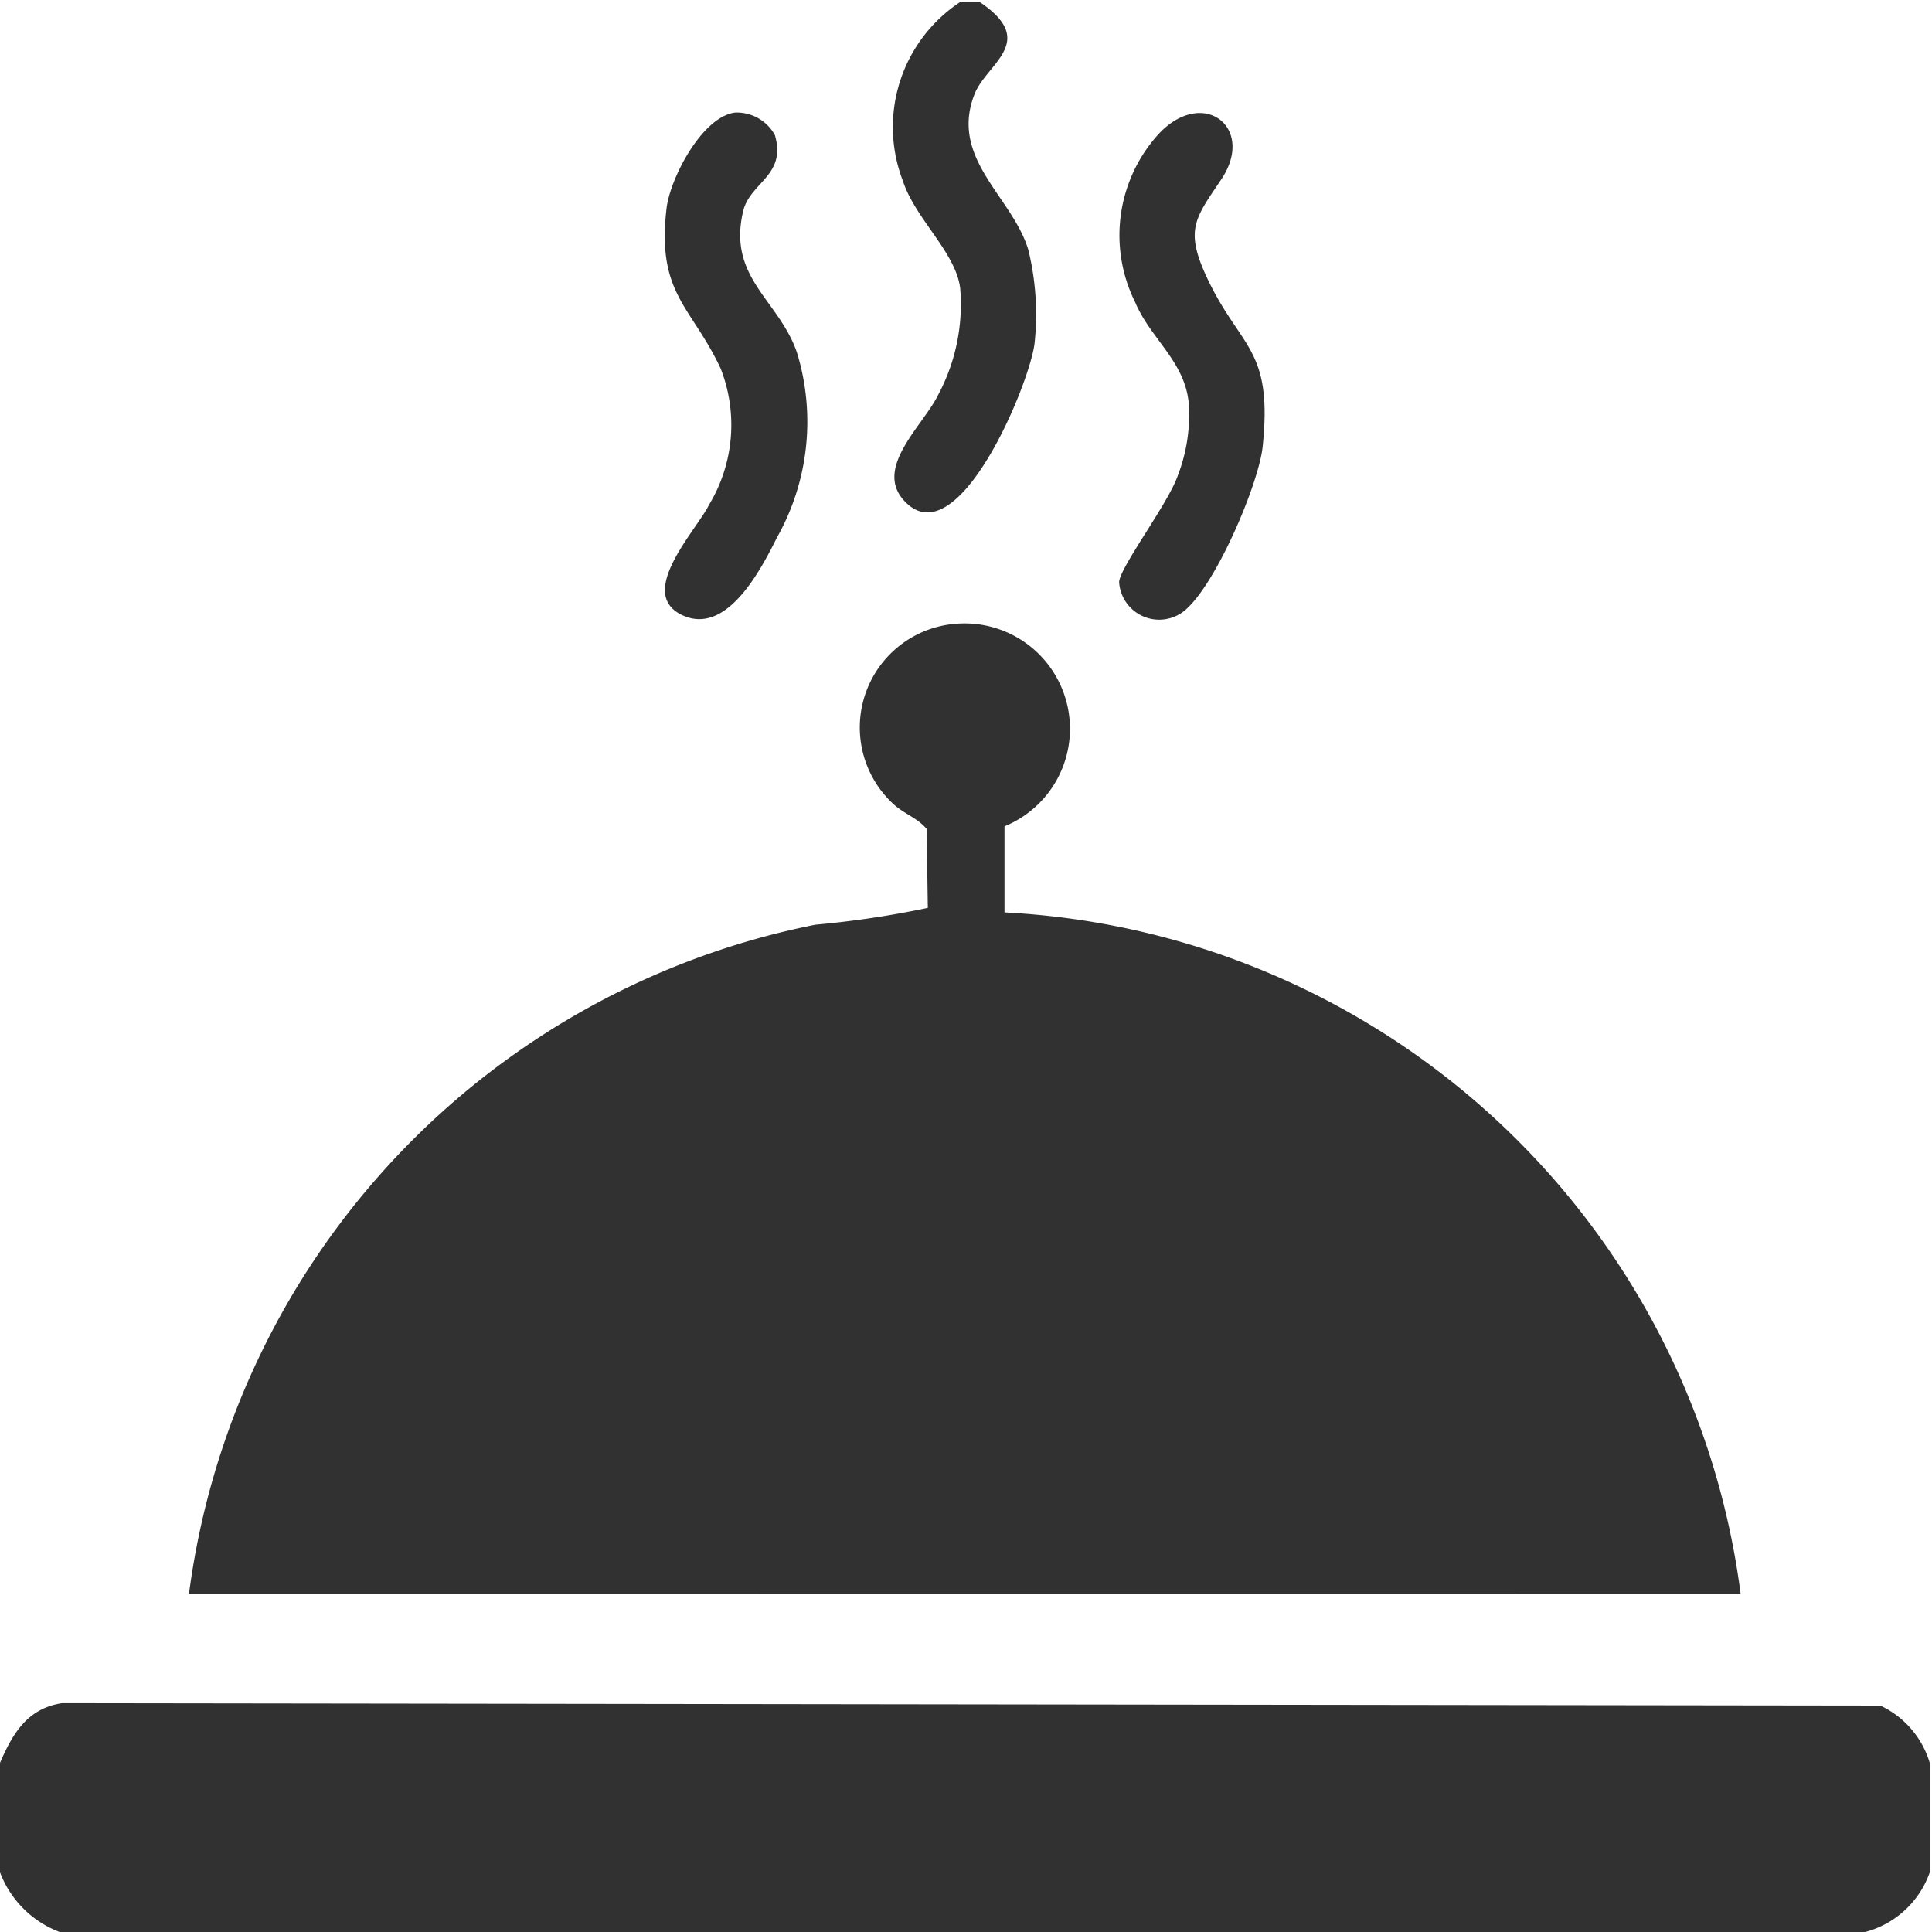 <svg xmlns="http://www.w3.org/2000/svg" xmlns:xlink="http://www.w3.org/1999/xlink" width="55" height="55" viewBox="0 0 55 55">
  <defs>
    <clipPath id="clip-path">
      <rect id="Rectángulo_34" data-name="Rectángulo 34" width="55" height="55" transform="translate(0 -0.063)" fill="#313131"/>
    </clipPath>
  </defs>
  <g id="Grupo_24" data-name="Grupo 24" transform="translate(0 0.063)">
    <g id="Grupo_23" data-name="Grupo 23" clip-path="url(#clip-path)">
      <path id="Trazado_27" data-name="Trazado 27" d="M54.937,343.677v3.115a2.673,2.673,0,0,1-1.841,1.7H1.7a2.916,2.916,0,0,1-1.7-1.7v-3.115c.358-.839.788-1.554,1.766-1.7l51.761.068a2.627,2.627,0,0,1,1.41,1.634" transform="translate(0 -293.554)" fill="#313131"/>
      <path id="Trazado_28" data-name="Trazado 28" d="M182.2,0c1.666,1.126.19,1.743-.152,2.609-.729,1.844,1.071,2.922,1.528,4.439a7.732,7.732,0,0,1,.179,2.649c-.115,1.121-2.223,6.228-3.746,4.457-.8-.931.576-2.115.993-2.962a5.463,5.463,0,0,0,.634-3.054c-.127-1.016-1.282-1.98-1.628-3.044A4.262,4.262,0,0,1,181.629,0Z" transform="translate(-154.302)" fill="#313131"/>
      <path id="Trazado_29" data-name="Trazado 29" d="M38,152.547A22.388,22.388,0,0,1,55.833,133.5a27.292,27.292,0,0,0,3.2-.479L59,130.776c-.262-.322-.663-.434-.974-.736a2.961,2.961,0,0,1,1.841-5.109,3,3,0,0,1,1.349,5.769l0,2.45a22.283,22.283,0,0,1,20.956,19.4Z" transform="translate(-32.62 -107.239)" fill="#313131"/>
      <path id="Trazado_30" data-name="Trazado 30" d="M227.917,24.16c-.744,1.114-1.064,1.43-.391,2.846.946,1.989,1.859,1.963,1.565,4.771-.114,1.089-1.433,4.176-2.333,4.745a1.143,1.143,0,0,1-1.753-.894c.024-.423,1.39-2.23,1.665-3.016a4.789,4.789,0,0,0,.315-2.093c-.121-1.187-1.087-1.817-1.526-2.862a4.283,4.283,0,0,1,.673-4.786c1.266-1.349,2.766-.179,1.785,1.289" transform="translate(-193.146 -19.122)" fill="#313131"/>
      <path id="Trazado_31" data-name="Trazado 31" d="M135.646,22.162a1.237,1.237,0,0,1,1.142.64c.34,1.148-.7,1.344-.9,2.155-.458,1.9,1,2.527,1.523,4.019a6.717,6.717,0,0,1-.568,5.291c-.469.939-1.432,2.782-2.682,2.206-1.346-.62.4-2.425.752-3.145a4.394,4.394,0,0,0,.33-3.883c-.836-1.783-1.821-2.115-1.54-4.549.1-.861,1.007-2.607,1.944-2.733" transform="translate(-114.729 -19.02)" fill="#313131"/>
    </g>
  </g>
</svg>
